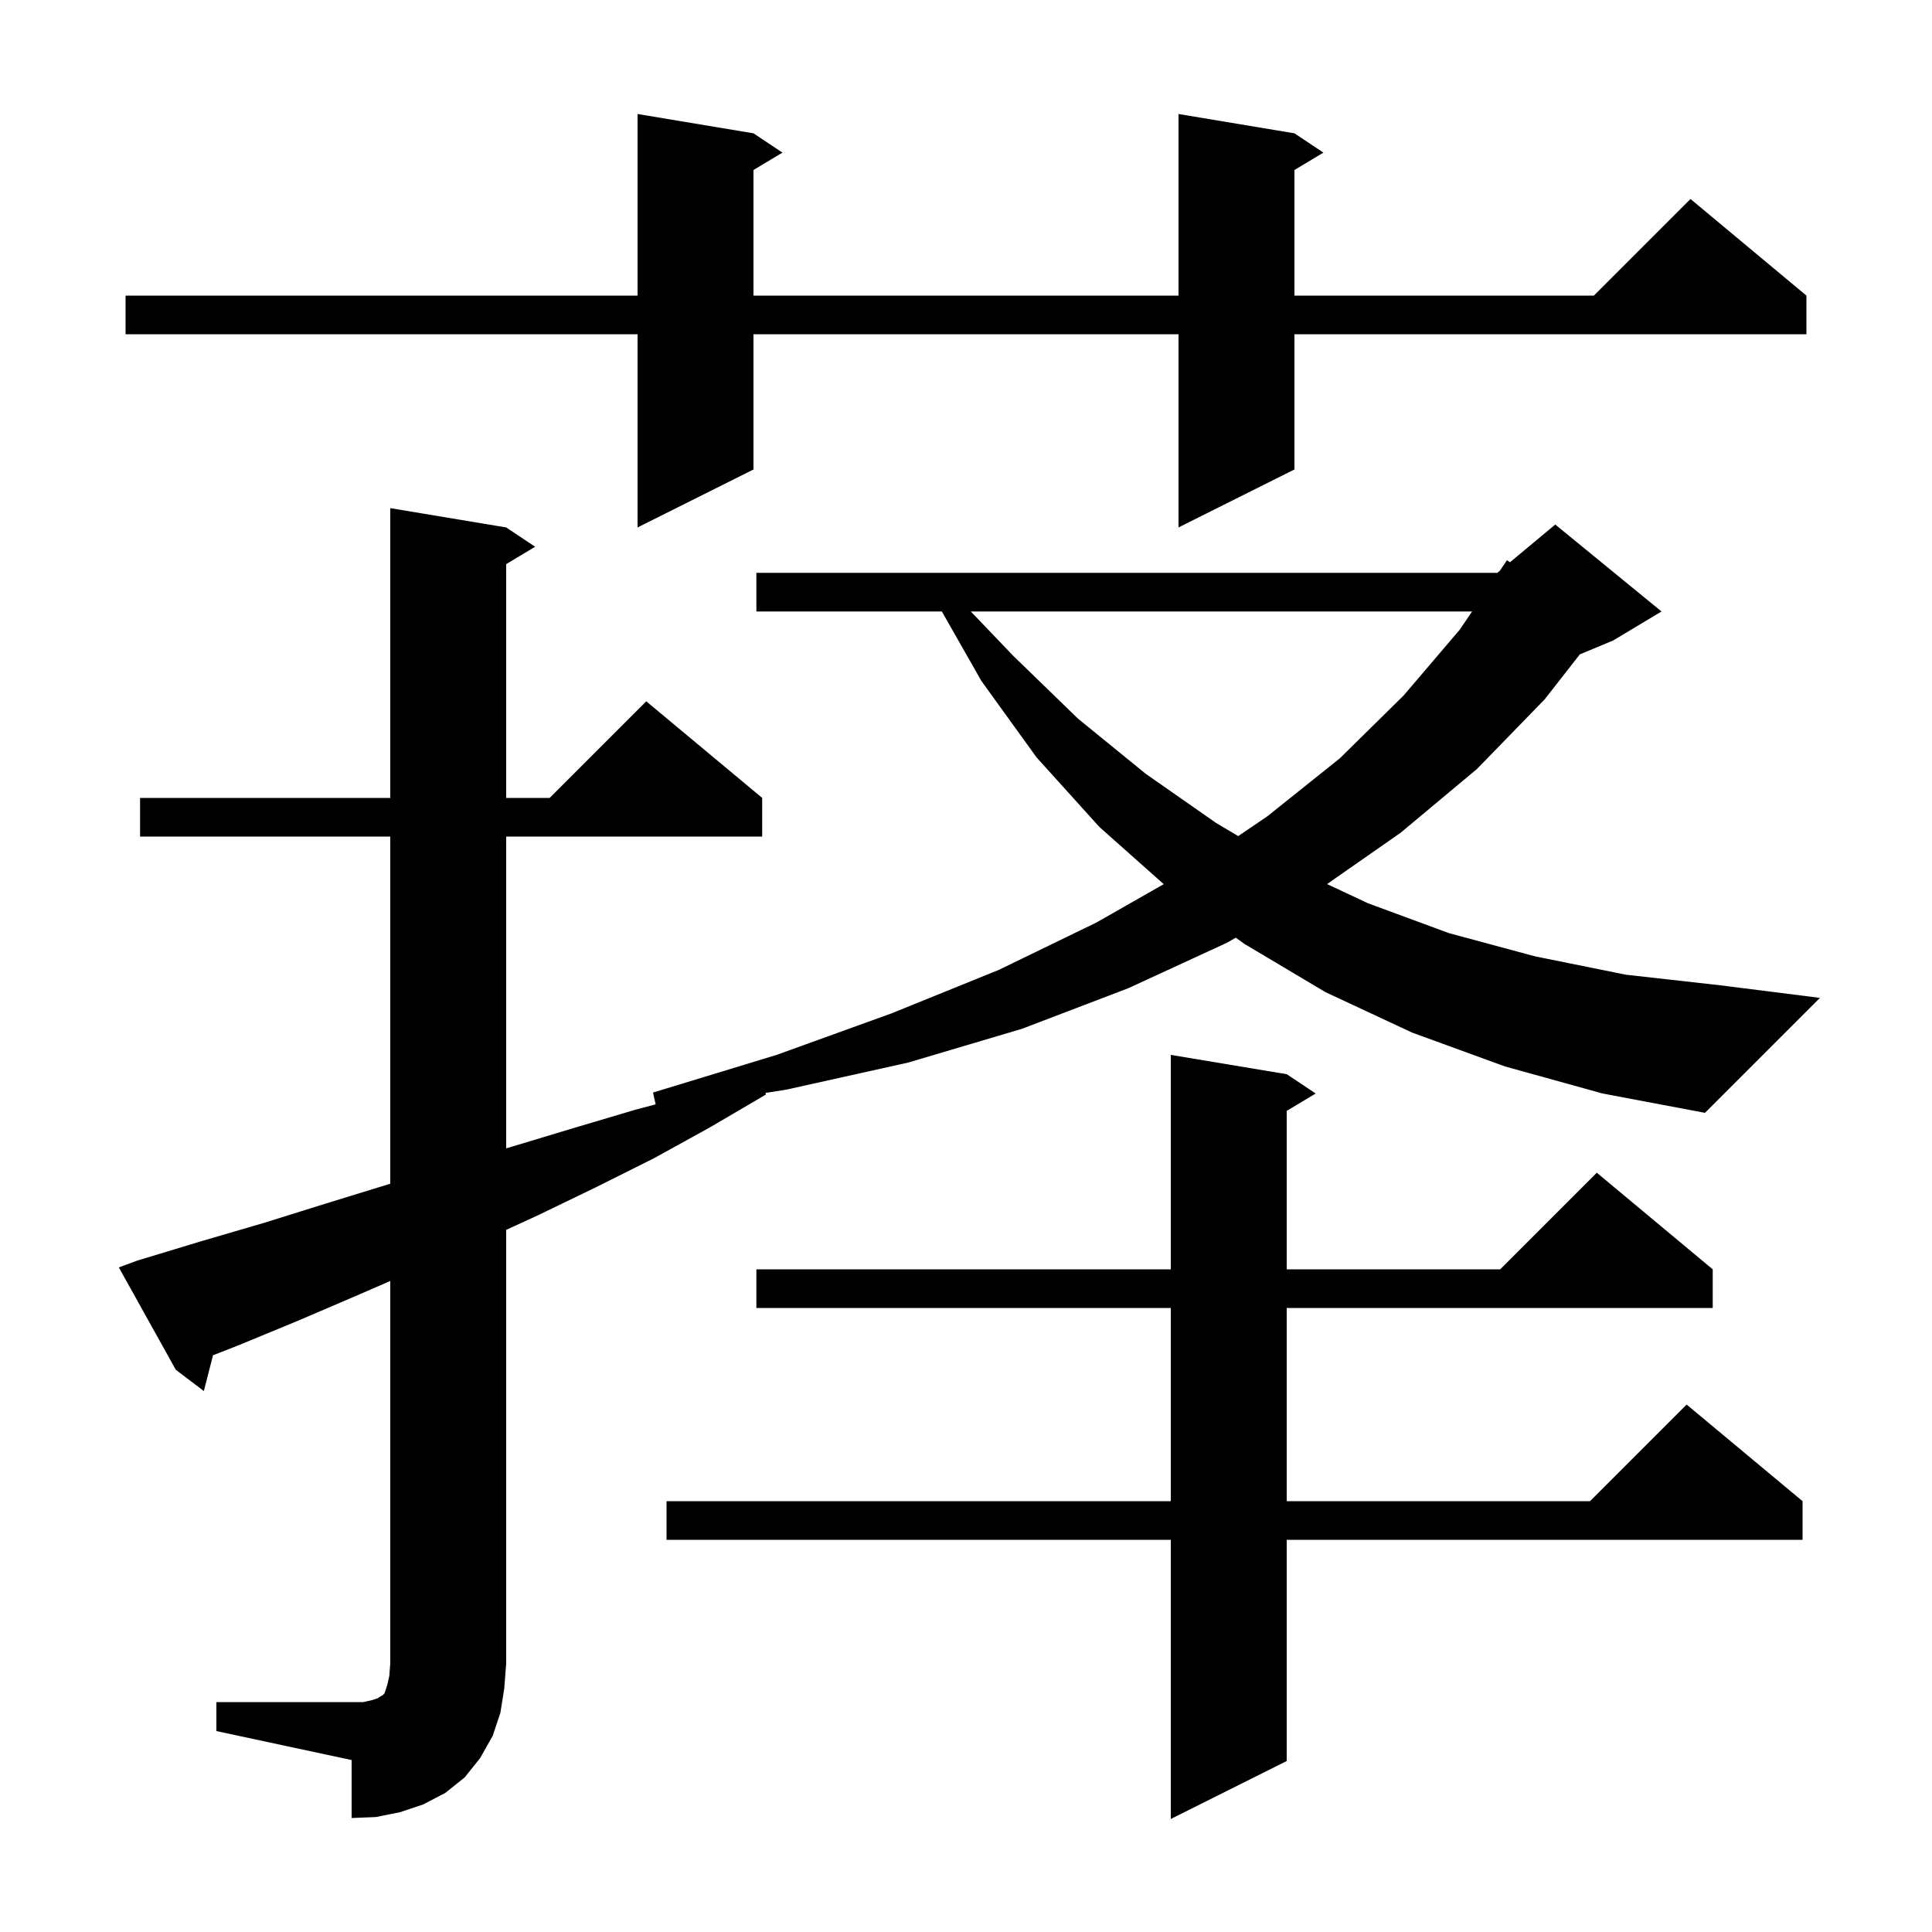 <svg xmlns="http://www.w3.org/2000/svg" xmlns:xlink="http://www.w3.org/1999/xlink" version="1.1" baseProfile="full" viewBox="0 0 200 200" width="200" height="200">
<g fill="black">
<path d="M 133.2 111.2 L 136.2 113.2 L 133.2 115.0 L 133.2 131.4 L 155.3 131.4 L 165.3 121.4 L 177.3 131.4 L 177.3 135.4 L 133.2 135.4 L 133.2 155.4 L 164.6 155.4 L 174.6 145.4 L 186.6 155.4 L 186.6 159.4 L 133.2 159.4 L 133.2 182.3 L 121.2 188.3 L 121.2 159.4 L 69.0 159.4 L 69.0 155.4 L 121.2 155.4 L 121.2 135.4 L 78.3 135.4 L 78.3 131.4 L 121.2 131.4 L 121.2 109.2 Z M 155.8 110.4 L 146.2 106.9 L 137.2 102.7 L 128.8 97.7 L 127.931 97.065 L 127.0 97.6 L 116.8 102.3 L 105.8 106.5 L 94.0 110.0 L 81.4 112.8 L 79.234 113.139 L 79.3 113.3 L 73.5 116.7 L 67.7 119.9 L 61.7 122.9 L 55.7 125.8 L 52.4 127.315 L 52.4 172.2 L 52.2 174.8 L 51.8 177.3 L 51.0 179.7 L 49.7 182.0 L 48.1 184.0 L 46.1 185.6 L 43.8 186.8 L 41.4 187.6 L 38.9 188.1 L 36.4 188.2 L 36.4 182.2 L 22.4 179.2 L 22.4 176.2 L 37.6 176.2 L 38.5 176.0 L 39.1 175.8 L 39.4 175.6 L 39.6 175.5 L 39.8 175.3 L 40.1 174.4 L 40.3 173.5 L 40.4 172.2 L 40.4 132.606 L 37.2 134.0 L 30.9 136.7 L 24.6 139.3 L 22.053 140.295 L 21.1 144.0 L 18.2 141.8 L 12.3 131.2 L 14.2 130.5 L 20.8 128.5 L 27.3 126.6 L 33.7 124.6 L 40.2 122.6 L 40.4 122.537 L 40.4 86.6 L 14.5 86.6 L 14.5 82.6 L 40.4 82.6 L 40.4 52.6 L 52.4 54.6 L 55.4 56.6 L 52.4 58.4 L 52.4 82.6 L 56.9 82.6 L 66.9 72.6 L 78.9 82.6 L 78.9 86.6 L 52.4 86.6 L 52.4 118.878 L 53.0 118.7 L 59.3 116.8 L 65.7 114.9 L 67.872 114.323 L 67.6 113.1 L 80.4 109.2 L 92.3 104.9 L 103.4 100.4 L 113.5 95.5 L 120.469 91.528 L 113.8 85.6 L 107.3 78.4 L 101.6 70.5 L 97.498 63.3 L 78.3 63.3 L 78.3 59.3 L 155.0 59.3 L 155.266 59.078 L 156.0 58.0 L 156.312 58.206 L 161.0 54.3 L 172.0 63.3 L 167.0 66.3 L 163.545 67.74 L 159.9 72.4 L 152.9 79.6 L 145.0 86.2 L 137.377 91.519 L 141.6 93.5 L 150.0 96.6 L 158.9 99.0 L 168.3 100.9 L 178.1 102.0 L 188.4 103.3 L 176.5 115.2 L 165.9 113.2 Z M 100.497 63.3 L 104.9 67.9 L 111.6 74.4 L 118.6 80.1 L 125.9 85.2 L 128.179 86.55 L 131.2 84.5 L 138.7 78.5 L 145.3 72.0 L 151.1 65.2 L 152.393 63.3 Z M 134.0 13.8 L 137.0 15.8 L 134.0 17.6 L 134.0 30.6 L 165.0 30.6 L 175.0 20.6 L 187.0 30.6 L 187.0 34.6 L 134.0 34.6 L 134.0 48.6 L 122.0 54.6 L 122.0 34.6 L 78.0 34.6 L 78.0 48.6 L 66.0 54.6 L 66.0 34.6 L 13.0 34.6 L 13.0 30.6 L 66.0 30.6 L 66.0 11.8 L 78.0 13.8 L 81.0 15.8 L 78.0 17.6 L 78.0 30.6 L 122.0 30.6 L 122.0 11.8 Z " />
</g>
</svg>
